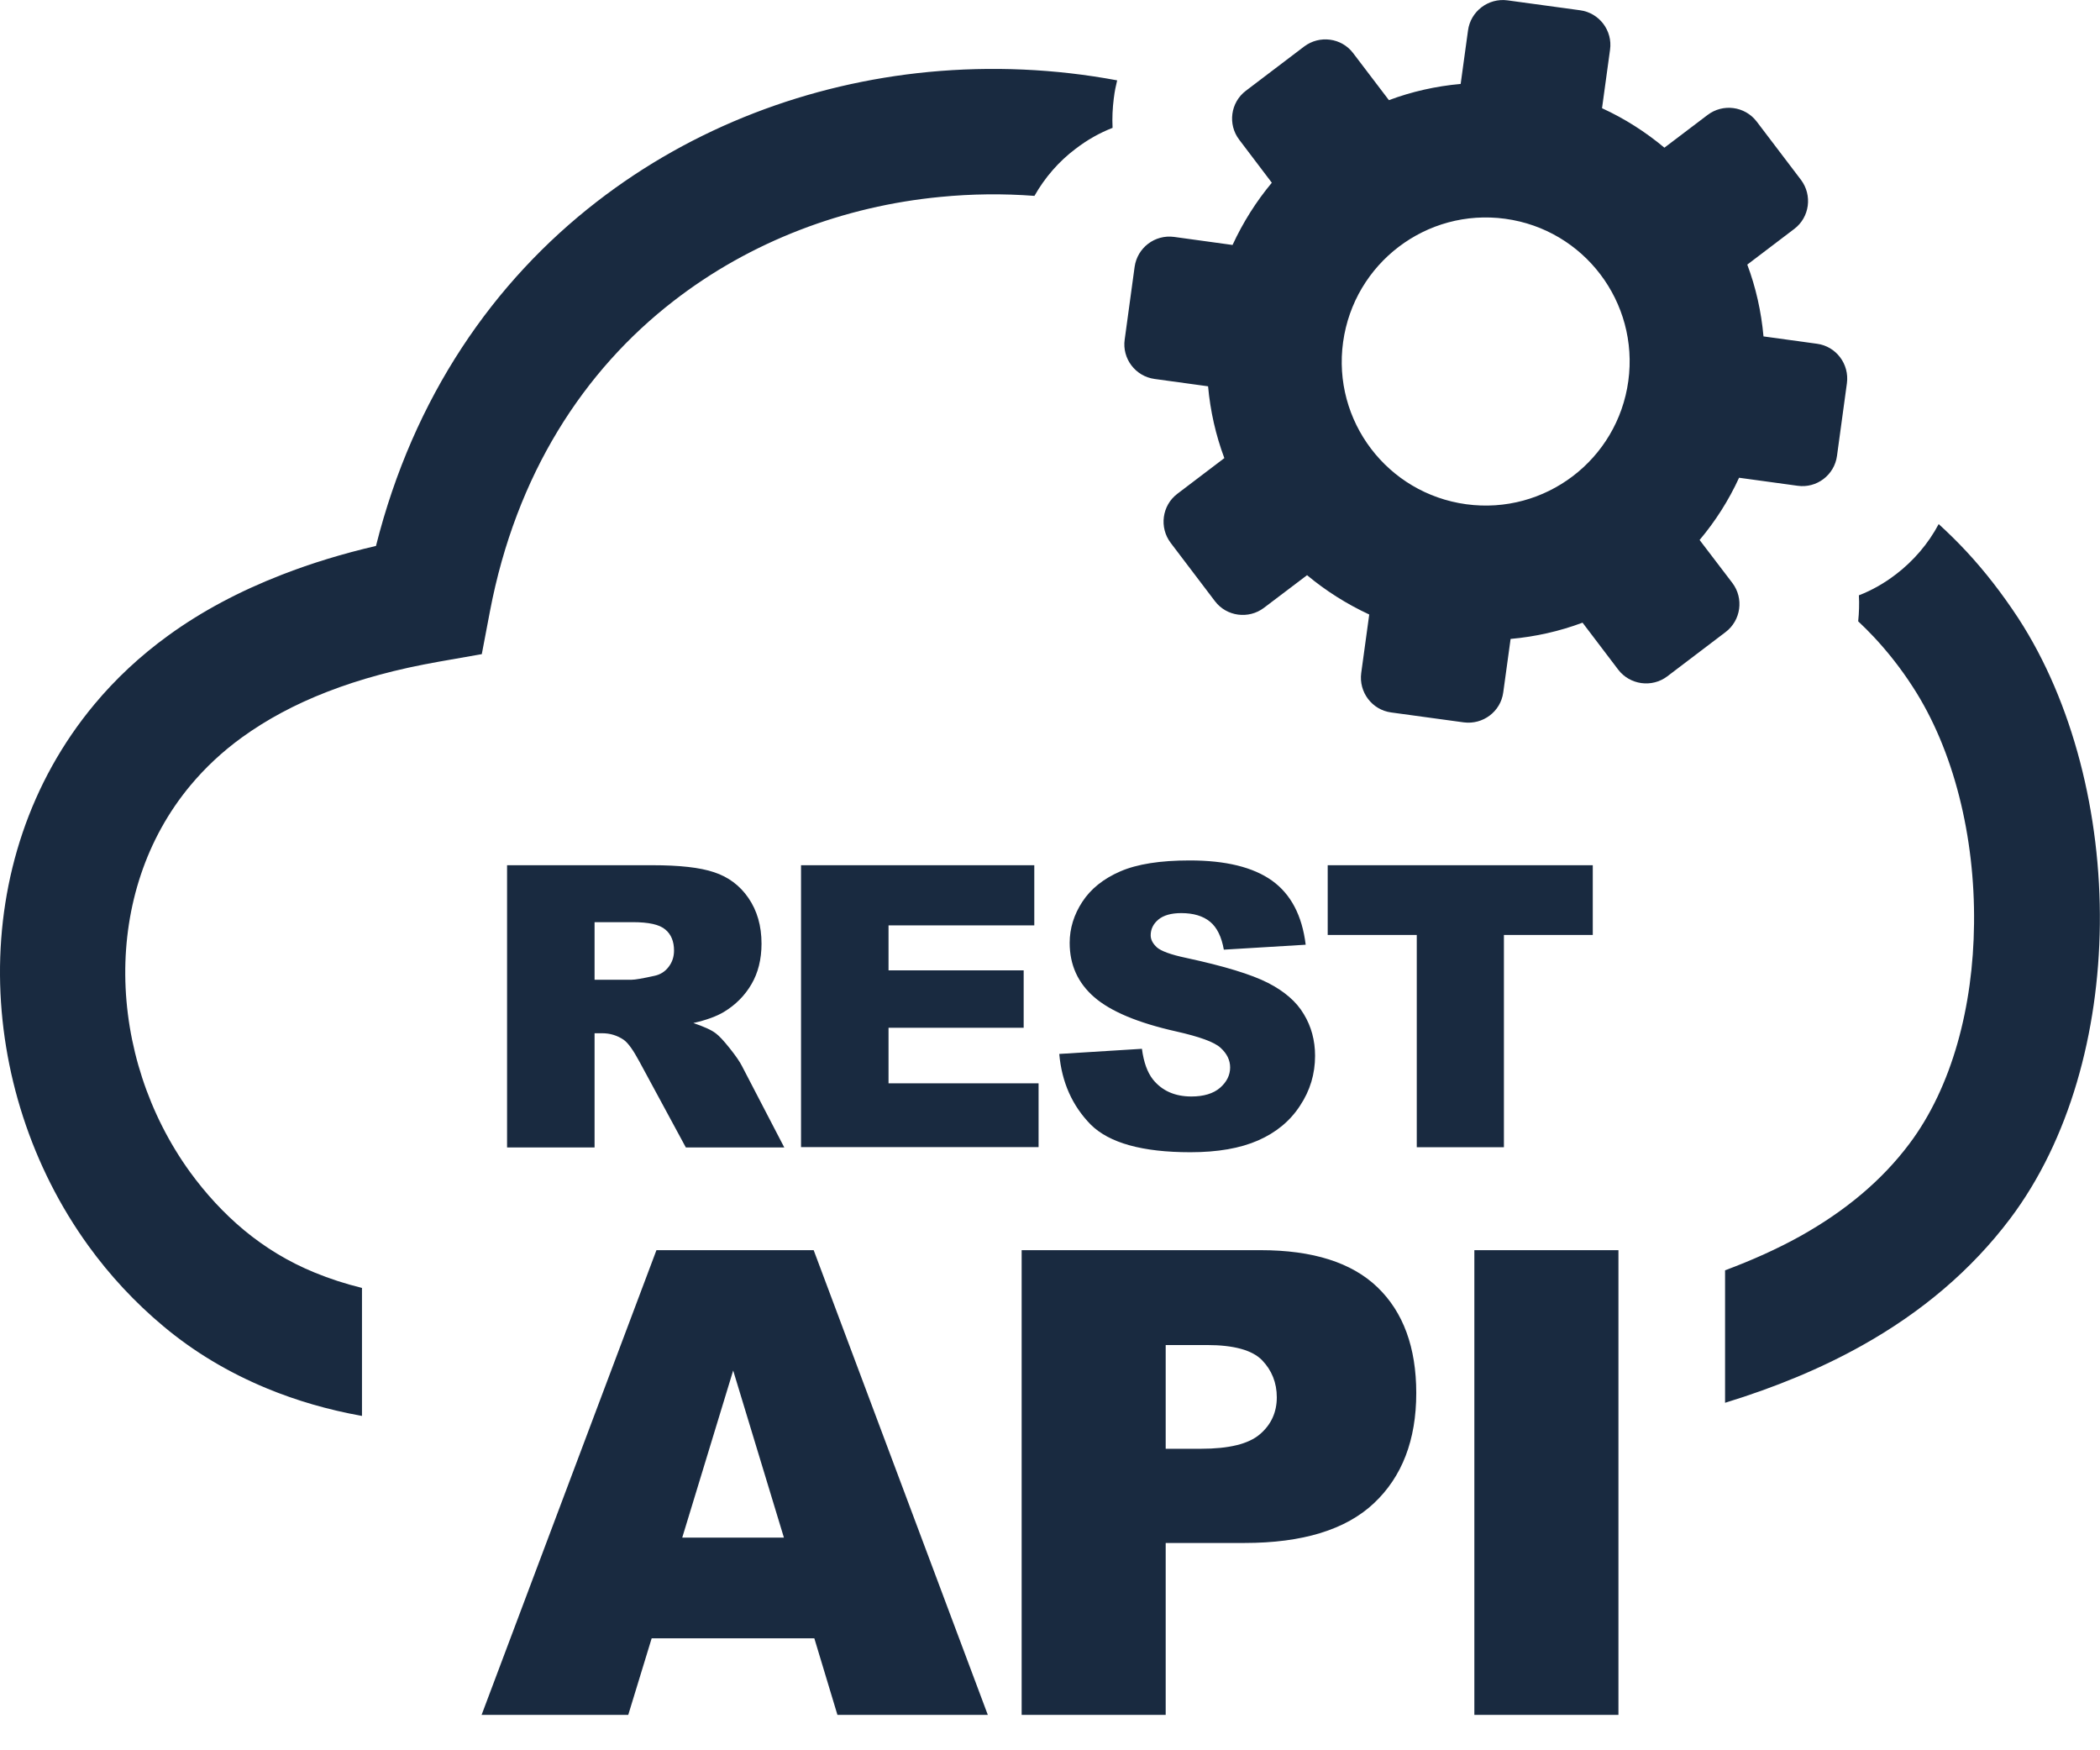 <svg width="54" height="45" viewBox="0 0 54 45" fill="none" xmlns="http://www.w3.org/2000/svg">
<g clip-path="url(#clip0_4338_4556)">
<path fill-rule="evenodd" clip-rule="evenodd" d="M45.172 3.125L46.31 4.623C46.609 5.019 46.534 5.586 46.139 5.885L44.93 6.803C45.15 7.387 45.29 8.011 45.347 8.649L46.723 8.838C47.215 8.904 47.558 9.361 47.492 9.853L47.237 11.72C47.171 12.213 46.714 12.56 46.222 12.489L44.719 12.283C44.451 12.867 44.108 13.403 43.704 13.883L44.548 14.99C44.846 15.386 44.767 15.952 44.372 16.251L42.873 17.389C42.478 17.688 41.911 17.609 41.612 17.218L40.694 16.009C40.105 16.229 39.485 16.37 38.844 16.427L38.655 17.802C38.589 18.295 38.132 18.637 37.639 18.572L35.772 18.317C35.28 18.251 34.937 17.794 35.003 17.302L35.209 15.799C34.629 15.53 34.089 15.188 33.61 14.788L32.502 15.627C32.107 15.926 31.54 15.851 31.241 15.456L30.103 13.957C29.804 13.562 29.879 12.995 30.274 12.696L31.483 11.778C31.263 11.189 31.122 10.569 31.065 9.932L29.69 9.743C29.198 9.677 28.85 9.22 28.921 8.728L29.176 6.86C29.246 6.368 29.698 6.025 30.191 6.091L31.694 6.298C31.962 5.718 32.304 5.177 32.704 4.698L31.865 3.591C31.566 3.199 31.641 2.633 32.036 2.334L33.535 1.196C33.931 0.897 34.497 0.971 34.796 1.367L35.715 2.575C36.299 2.356 36.923 2.215 37.56 2.158L37.749 0.782C37.815 0.29 38.272 -0.057 38.764 0.009L40.632 0.264C41.124 0.33 41.471 0.787 41.401 1.279L41.195 2.782C41.779 3.05 42.315 3.393 42.799 3.797L43.906 2.958C44.302 2.655 44.868 2.729 45.172 3.125ZM13.039 29.496V22.245H16.774C17.469 22.245 17.996 22.302 18.361 22.425C18.725 22.544 19.024 22.764 19.244 23.085C19.468 23.41 19.582 23.801 19.582 24.262C19.582 24.662 19.494 25.014 19.323 25.304C19.152 25.598 18.914 25.836 18.616 26.016C18.427 26.13 18.163 26.227 17.829 26.302C18.097 26.394 18.29 26.477 18.409 26.57C18.492 26.631 18.611 26.759 18.765 26.952C18.919 27.145 19.024 27.299 19.077 27.404L20.167 29.501H17.636L16.44 27.29C16.286 27.005 16.155 26.816 16.036 26.732C15.873 26.622 15.689 26.565 15.487 26.565H15.289V29.501H13.039V29.496ZM20.94 42.122H16.757L16.155 44.09H12.384L16.88 32.142H20.923L25.401 44.09H21.534L20.94 42.122ZM20.158 39.533L18.853 35.236L17.543 39.533H20.158ZM26.271 32.142H32.414C33.755 32.142 34.757 32.458 35.42 33.095C36.084 33.733 36.418 34.642 36.418 35.816C36.418 37.024 36.053 37.969 35.328 38.65C34.603 39.331 33.491 39.67 32.001 39.67H29.975V44.09H26.271V32.142ZM29.975 37.248H30.885C31.601 37.248 32.107 37.125 32.397 36.875C32.687 36.629 32.832 36.308 32.832 35.925C32.832 35.552 32.704 35.231 32.454 34.972C32.203 34.713 31.729 34.581 31.035 34.581H29.975V37.248ZM37.912 32.142H41.617V44.09H37.912V32.142ZM15.289 25.19H16.234C16.335 25.19 16.532 25.154 16.827 25.089C16.976 25.058 17.099 24.983 17.192 24.86C17.288 24.737 17.332 24.596 17.332 24.438C17.332 24.205 17.258 24.021 17.108 23.898C16.959 23.77 16.682 23.709 16.273 23.709H15.289V25.19ZM20.598 22.245H26.596V23.792H22.848V24.948H26.323V26.424H22.848V27.853H26.706V29.492H20.598V22.245ZM27.238 27.097L29.364 26.965C29.409 27.312 29.505 27.572 29.646 27.752C29.879 28.042 30.208 28.191 30.635 28.191C30.951 28.191 31.201 28.116 31.373 27.967C31.544 27.818 31.632 27.642 31.632 27.444C31.632 27.255 31.549 27.088 31.386 26.939C31.223 26.789 30.841 26.653 30.239 26.517C29.259 26.297 28.56 26.003 28.139 25.638C27.717 25.273 27.506 24.807 27.506 24.241C27.506 23.867 27.616 23.515 27.831 23.186C28.046 22.856 28.371 22.593 28.806 22.404C29.241 22.215 29.835 22.122 30.591 22.122C31.518 22.122 32.221 22.294 32.709 22.641C33.192 22.988 33.482 23.533 33.575 24.289L31.47 24.416C31.412 24.087 31.294 23.845 31.118 23.7C30.938 23.55 30.687 23.476 30.375 23.476C30.116 23.476 29.918 23.533 29.786 23.643C29.655 23.753 29.589 23.889 29.589 24.047C29.589 24.161 29.646 24.262 29.751 24.359C29.857 24.451 30.103 24.544 30.498 24.627C31.478 24.838 32.181 25.053 32.603 25.269C33.025 25.484 33.337 25.752 33.526 26.073C33.719 26.389 33.816 26.75 33.816 27.145C33.816 27.611 33.689 28.037 33.429 28.428C33.175 28.82 32.814 29.118 32.353 29.32C31.891 29.523 31.311 29.624 30.608 29.624C29.378 29.624 28.521 29.386 28.046 28.912C27.572 28.428 27.303 27.826 27.238 27.097ZM34.141 22.245H40.957V24.038H38.672V29.496H36.431V24.038H34.141V22.245ZM26.6 5.036C25.796 4.975 24.983 4.984 24.179 5.063C21.705 5.3 19.301 6.201 17.315 7.743C15.016 9.523 13.272 12.186 12.599 15.715L12.389 16.818L11.29 17.011C10.213 17.2 9.251 17.46 8.407 17.789C7.59 18.106 6.86 18.497 6.223 18.958C5.713 19.327 5.274 19.741 4.9 20.189C3.744 21.573 3.208 23.309 3.221 25.067C3.235 26.851 3.815 28.653 4.887 30.134C5.287 30.683 5.748 31.188 6.276 31.628C6.812 32.072 7.414 32.441 8.091 32.718C8.473 32.876 8.882 33.008 9.308 33.113V36.404C8.429 36.246 7.62 36.009 6.865 35.697C5.867 35.284 4.984 34.752 4.206 34.102C3.468 33.486 2.822 32.788 2.272 32.028C0.809 30.006 0.018 27.536 0 25.075C-0.017 22.588 0.756 20.114 2.426 18.11C2.967 17.46 3.604 16.862 4.333 16.335C5.181 15.72 6.153 15.201 7.251 14.775C8.007 14.48 8.816 14.234 9.668 14.036C10.635 10.195 12.696 7.238 15.346 5.186C17.825 3.265 20.808 2.145 23.88 1.85C25.493 1.697 27.128 1.767 28.727 2.066C28.692 2.211 28.661 2.356 28.644 2.505L28.64 2.531C28.609 2.782 28.596 3.032 28.609 3.287C28.27 3.419 27.954 3.599 27.668 3.819L27.655 3.828C27.229 4.149 26.869 4.562 26.6 5.036ZM49.852 13.474C50.098 13.698 50.335 13.931 50.568 14.181C51.038 14.687 51.482 15.258 51.9 15.895C53.306 18.057 54.027 20.945 53.996 23.77C53.965 26.543 53.218 29.303 51.689 31.333C50.691 32.656 49.412 33.737 47.879 34.594C46.828 35.183 45.646 35.671 44.359 36.066V32.66C45.053 32.401 45.699 32.111 46.292 31.782C47.448 31.136 48.393 30.349 49.1 29.404C50.199 27.941 50.74 25.871 50.761 23.748C50.788 21.52 50.243 19.283 49.184 17.657C48.881 17.187 48.547 16.765 48.195 16.387C48.059 16.242 47.923 16.106 47.782 15.974C47.804 15.755 47.813 15.53 47.8 15.306C48.138 15.175 48.454 14.994 48.74 14.775L48.753 14.766C49.206 14.419 49.584 13.979 49.852 13.474ZM38.707 5.625C40.733 5.902 42.148 7.77 41.871 9.796C41.594 11.822 39.727 13.241 37.701 12.964C35.675 12.687 34.256 10.82 34.537 8.794C34.818 6.768 36.681 5.348 38.707 5.625Z" fill="#192A40"/>
</g>
<defs>
<clipPath id="clip0_4338_4556">
<rect width="54" height="44.09" fill="white"/>
</clipPath>
</defs>
</svg>
